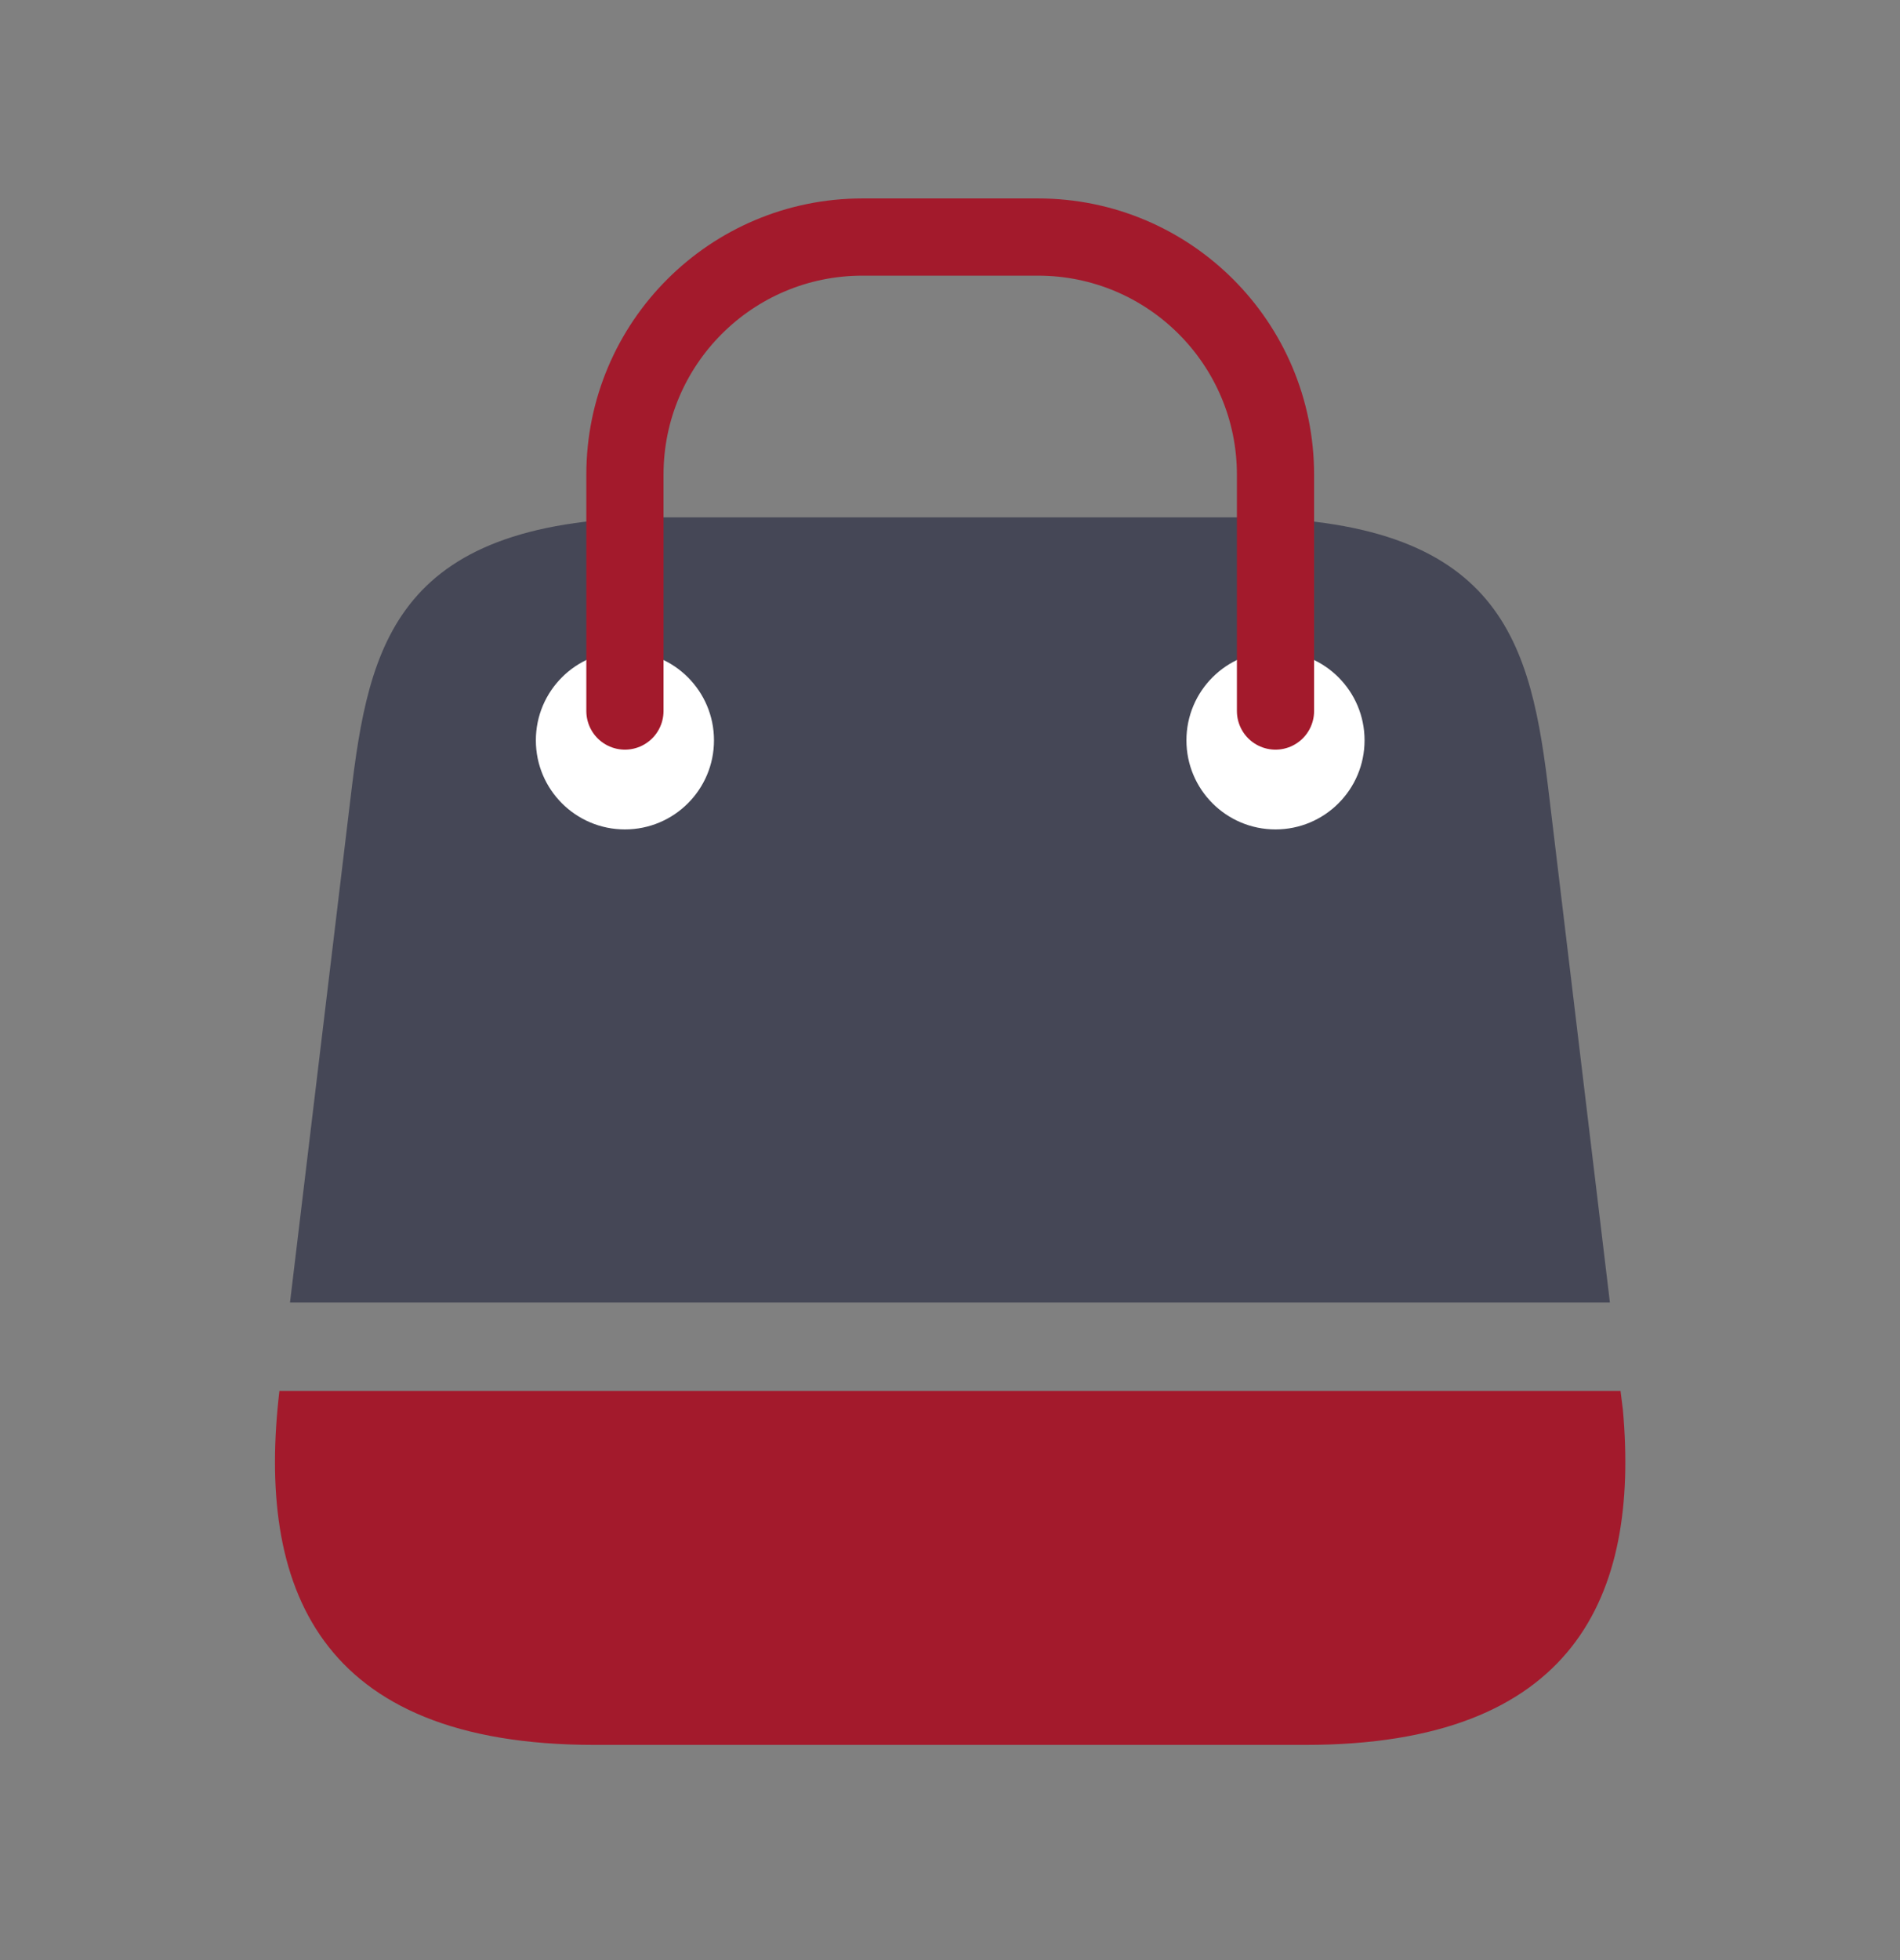 <svg width="32" height="33" viewBox="0 0 32 33" fill="none" xmlns="http://www.w3.org/2000/svg">
<rect x="0" y="0" width="32" height="33" fill="#808080" stroke="none"/>
<path d="M10.013 29.377H21.986C26.52 29.377 27.613 26.87 27.333 23.737L27.293 23.417H4.706C4.32 26.697 5.333 29.377 10.013 29.377Z" fill="#A31A2C"/>
<path d="M11.199 8.71C6.666 8.71 6.213 10.83 5.906 13.417L4.884 21.93H27.114L27.093 21.75L26.093 13.417C25.786 10.83 25.333 8.71 20.799 8.71H11.199Z" fill="#454756"/>
<circle cx="10.525" cy="12.464" r="1.5" fill="white"/>
<circle cx="21.482" cy="12.464" r="1.5" fill="white"/>
<path d="M21.482 11.971V7.991C21.482 5.782 19.691 3.991 17.482 3.991H14.525C12.316 3.991 10.525 5.782 10.525 7.991V11.971" stroke="#A31A2C" stroke-width="1.3" stroke-linecap="round"/>
</svg>
